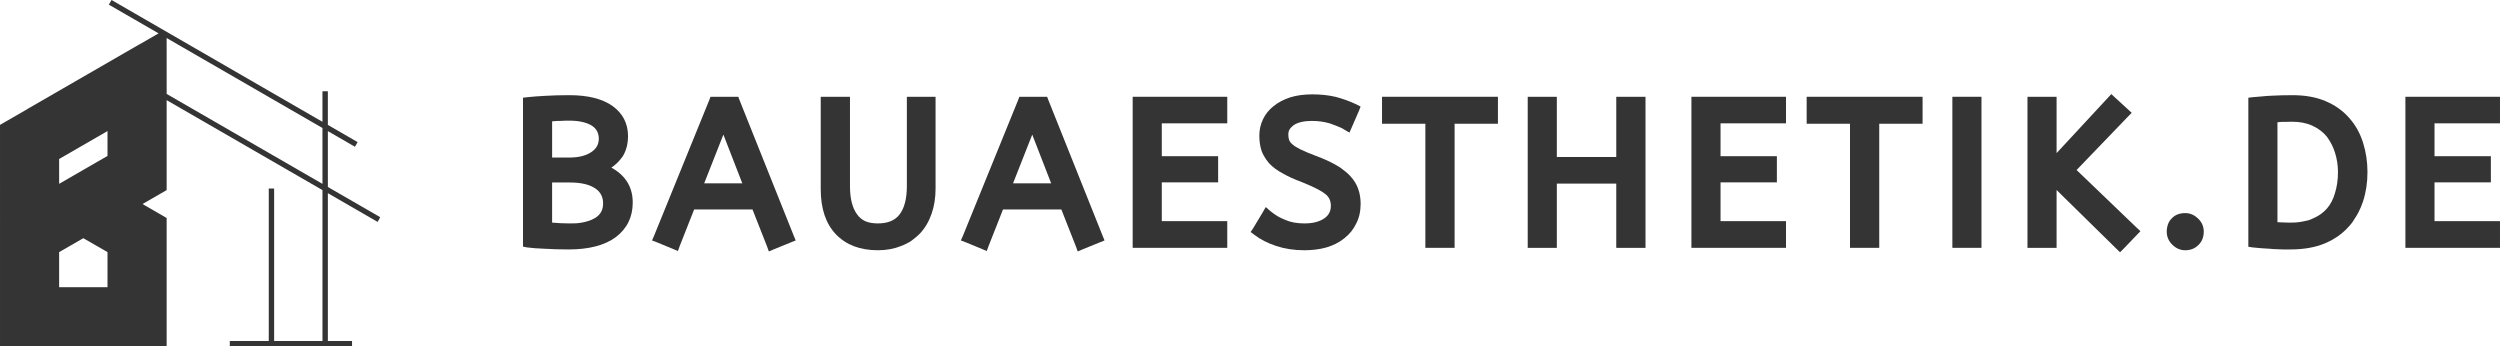 <?xml version="1.0" encoding="UTF-8" standalone="no"?>
<svg
   width="388.221"
   zoomAndPan="magnify"
   viewBox="0 0 291.166 40.34"
   height="53.786"
   preserveAspectRatio="xMidYMid"
   version="1.0"
   id="svg133"
   xmlns="http://www.w3.org/2000/svg"
   xmlns:svg="http://www.w3.org/2000/svg">
  <defs
     id="defs7">
    <g
       id="g2" />
    <clipPath
       id="a3a37c9ef2">
      <path
         d="m 37.5,167.34 h 44.25 v 40.5 H 37.5 Z m 0,0"
         clip-rule="nonzero"
         id="path4" />
    </clipPath>
  </defs>
  <g
     id="g543"
     transform="translate(-37.5,-167.34)">
    <g
       clip-path="url(#a3a37c9ef2)"
       id="g11">
      <path
         fill="#343434"
         d="m 55.973,207.68 h 0.934 v -14.953 c 0,0 -0.156,-0.09 -0.156,-0.09 l -2.656,-1.535 2.656,-1.531 0.156,-0.09 v -0.18 c 0,0 0,-10.297 0,-10.297 l 18.148,10.477 v 17.574 h -5.629 v -17.758 h -0.625 v 17.758 h -4.539 v 0.625 H 78.5 v -0.625 h -2.816 v -17.215 l 5.793,3.344 0.312,-0.543 -6.105,-3.523 v -6.508 l 3.152,1.824 0.312,-0.543 -3.465,-2.004 v -3.914 h -0.629 v 3.555 l -24.566,-14.188 -0.312,0.543 5.793,3.344 -2.203,1.27 v -0.008 l -0.469,0.27 -12.512,7.223 -0.156,0.094 v 0.004 l -2.973,1.715 -0.156,0.09 v 25.797 z m -8.77,-12.598 2.816,1.621 v 4.09 h -5.633 v -4.09 z m 0,-7.957 c 0,0 -0.156,0.09 -0.156,0.09 l -2.66,1.535 v -2.895 l 5.633,-3.25 v 0.008 c 0,0 0,2.887 0,2.887 l -2.816,1.621 z m 27.852,1.629 -18.145,-10.473 -0.004,-6.512 18.148,10.48 z m 0,0"
         fill-opacity="1"
         fill-rule="nonzero"
         id="path9" />
    </g>
    <g
       id="g424"
       transform="translate(-1.5,0.986)">
      <g
         fill="#343434"
         fill-opacity="1"
         id="g19">
        <g
           transform="translate(98.38,194.625)"
           id="g17">
          <g
             id="g15">
            <path
               d="m 2.047,-16.953 c 0.562,-0.062 1.25,-0.113 2.062,-0.156 0.812,-0.051 1.754,-0.078 2.828,-0.078 2.145,0 3.805,0.414 4.984,1.234 1.227,0.867 1.844,2.055 1.844,3.562 0,0.094 -0.008,0.188 -0.016,0.281 0,0.094 -0.008,0.188 -0.016,0.281 -0.012,0.094 -0.027,0.195 -0.047,0.297 -0.012,0.094 -0.027,0.184 -0.047,0.266 -0.023,0.086 -0.047,0.172 -0.078,0.266 -0.023,0.086 -0.047,0.168 -0.078,0.25 -0.031,0.086 -0.07,0.168 -0.109,0.25 -0.031,0.074 -0.07,0.152 -0.109,0.234 -0.043,0.074 -0.09,0.152 -0.141,0.234 -0.055,0.074 -0.105,0.141 -0.156,0.203 -0.293,0.398 -0.672,0.758 -1.141,1.078 0.625,0.344 1.129,0.75 1.516,1.219 0.645,0.773 0.969,1.719 0.969,2.844 0,1.688 -0.656,3.031 -1.969,4.031 -1.293,0.957 -3.125,1.438 -5.5,1.438 -0.969,0 -1.883,-0.027 -2.734,-0.078 C 3.234,0.672 2.535,0.617 2.016,0.547 L 1.531,0.453 v -17.344 z M 7.016,-2.25 c 0.258,0 0.508,-0.004 0.75,-0.016 0.25,-0.02 0.477,-0.051 0.688,-0.094 C 8.66,-2.398 8.852,-2.445 9.031,-2.5 c 0.188,-0.051 0.359,-0.113 0.516,-0.188 0.156,-0.07 0.297,-0.145 0.422,-0.219 0.312,-0.207 0.535,-0.441 0.672,-0.703 0.145,-0.27 0.219,-0.598 0.219,-0.984 0,-0.738 -0.297,-1.312 -0.891,-1.719 C 9.289,-6.781 8.305,-7.016 7.016,-7.016 h -2.094 v 4.672 c 0.656,0.062 1.352,0.094 2.094,0.094 z m -0.094,-7.672 c 1.102,0 1.969,-0.219 2.594,-0.656 0.562,-0.383 0.844,-0.895 0.844,-1.531 0,-0.664 -0.266,-1.172 -0.797,-1.516 -0.625,-0.395 -1.508,-0.594 -2.641,-0.594 -0.125,0 -0.25,0 -0.375,0 -0.125,0 -0.246,0.008 -0.359,0.016 -0.105,0.012 -0.215,0.016 -0.328,0.016 -0.105,0 -0.215,0 -0.328,0 -0.062,0.012 -0.133,0.016 -0.203,0.016 -0.062,0 -0.133,0.008 -0.203,0.016 -0.074,0.012 -0.141,0.016 -0.203,0.016 v 4.219 z m 0,0"
               id="path13" />
          </g>
        </g>
      </g>
      <g
         fill="#343434"
         fill-opacity="1"
         id="g27">
        <g
           transform="translate(115.452,194.625)"
           id="g25">
          <g
             id="g23">
            <path
               d="M -0.281,-0.797 6.156,-16.625 6.297,-17 H 9.531 L 9.672,-16.625 16,-0.797 l 0.219,0.531 -0.547,0.219 L 13.641,0.781 13.094,1.016 12.891,0.453 11.188,-3.875 H 4.391 L 2.703,0.406 2.5,0.969 1.953,0.734 0.062,-0.047 -0.516,-0.266 Z m 5.844,-6.125 H 10 L 7.797,-12.594 Z m 0,0"
               id="path21" />
          </g>
        </g>
      </g>
      <g
         fill="#343434"
         fill-opacity="1"
         id="g35">
        <g
           transform="translate(133.415,194.625)"
           id="g33">
          <g
             id="g31">
            <path
               d="m 11.797,-17 h 2.75 v 10.672 c 0,1.094 -0.156,2.086 -0.469,2.969 -0.312,0.898 -0.766,1.664 -1.359,2.297 -0.125,0.125 -0.258,0.246 -0.391,0.359 -0.137,0.105 -0.273,0.215 -0.406,0.328 -0.125,0.105 -0.266,0.203 -0.422,0.297 -0.148,0.082 -0.297,0.16 -0.453,0.234 -0.156,0.082 -0.324,0.156 -0.5,0.219 -0.812,0.332 -1.719,0.5 -2.719,0.5 C 5.754,0.875 4.125,0.254 2.938,-0.984 1.758,-2.223 1.172,-3.973 1.172,-6.234 V -17 h 3.406 v 10.406 c 0,1.461 0.281,2.562 0.844,3.312 0.25,0.344 0.566,0.605 0.953,0.781 0.395,0.168 0.879,0.25 1.453,0.25 1.145,0 1.984,-0.344 2.516,-1.031 0.57,-0.738 0.859,-1.844 0.859,-3.312 V -17 Z m 0,0"
               id="path29" />
          </g>
        </g>
      </g>
      <g
         fill="#343434"
         fill-opacity="1"
         id="g43">
        <g
           transform="translate(151.424,194.625)"
           id="g41">
          <g
             id="g39">
            <path
               d="M -0.281,-0.797 6.156,-16.625 6.297,-17 H 9.531 L 9.672,-16.625 16,-0.797 l 0.219,0.531 -0.547,0.219 L 13.641,0.781 13.094,1.016 12.891,0.453 11.188,-3.875 H 4.391 L 2.703,0.406 2.5,0.969 1.953,0.734 0.062,-0.047 -0.516,-0.266 Z m 5.844,-6.125 H 10 L 7.797,-12.594 Z m 0,0"
               id="path37" />
          </g>
        </g>
      </g>
      <g
         fill="#343434"
         fill-opacity="1"
         id="g51">
        <g
           transform="translate(169.387,194.625)"
           id="g49">
          <g
             id="g47">
            <path
               d="m 2.109,-17 h 10.438 v 3.094 h -7.625 v 3.828 h 6.562 v 3.047 h -6.562 v 4.516 h 7.625 V 0.594 H 1.531 V -17 Z m 0,0"
               id="path45" />
          </g>
        </g>
      </g>
      <g
         fill="#343434"
         fill-opacity="1"
         id="g59">
        <g
           transform="translate(184.701,194.625)"
           id="g57">
          <g
             id="g55">
            <path
               d="M 2.234,-3.703 C 2.504,-3.484 2.781,-3.285 3.062,-3.109 3.352,-2.941 3.664,-2.789 4,-2.656 4.625,-2.383 5.363,-2.25 6.219,-2.25 c 0.52,0 0.969,-0.051 1.344,-0.156 0.383,-0.102 0.711,-0.25 0.984,-0.438 0.5,-0.352 0.75,-0.828 0.75,-1.422 0,-0.051 0,-0.102 0,-0.156 0,-0.051 -0.008,-0.098 -0.016,-0.141 C 9.27,-4.613 9.258,-4.664 9.25,-4.719 9.25,-4.781 9.238,-4.828 9.219,-4.859 9.207,-4.898 9.191,-4.945 9.172,-5 9.109,-5.188 8.977,-5.375 8.781,-5.562 8.539,-5.781 8.203,-6.004 7.766,-6.234 7.285,-6.484 6.672,-6.758 5.922,-7.062 5.047,-7.383 4.312,-7.719 3.719,-8.062 3.07,-8.406 2.547,-8.789 2.141,-9.219 2.004,-9.375 1.879,-9.531 1.766,-9.688 1.66,-9.844 1.562,-10.004 1.469,-10.172 1.375,-10.348 1.297,-10.52 1.234,-10.688 1.055,-11.219 0.969,-11.816 0.969,-12.484 c 0,-0.664 0.141,-1.297 0.422,-1.891 0.281,-0.594 0.695,-1.109 1.25,-1.547 0.531,-0.426 1.176,-0.766 1.938,-1.016 0.75,-0.227 1.602,-0.344 2.562,-0.344 1.008,0 1.922,0.102 2.734,0.297 0.812,0.211 1.613,0.5 2.406,0.875 l 0.484,0.25 -0.203,0.516 -0.828,1.906 -0.266,0.609 -0.578,-0.328 C 10.734,-13.27 10.562,-13.363 10.375,-13.438 10.195,-13.52 10.004,-13.598 9.797,-13.672 9.598,-13.754 9.383,-13.832 9.156,-13.906 8.5,-14.094 7.812,-14.188 7.094,-14.188 c -0.469,0 -0.883,0.043 -1.234,0.125 -0.355,0.086 -0.648,0.203 -0.875,0.359 -0.156,0.117 -0.281,0.23 -0.375,0.344 -0.094,0.105 -0.164,0.219 -0.203,0.344 -0.043,0.125 -0.062,0.266 -0.062,0.422 0,0.25 0.031,0.461 0.094,0.625 0.051,0.156 0.172,0.32 0.359,0.484 0.102,0.094 0.234,0.195 0.391,0.297 0.156,0.094 0.344,0.199 0.562,0.312 0.113,0.043 0.234,0.094 0.359,0.156 0.125,0.062 0.258,0.125 0.406,0.188 0.145,0.062 0.301,0.125 0.469,0.188 0.176,0.062 0.359,0.137 0.547,0.219 0.938,0.344 1.727,0.703 2.375,1.078 0.133,0.074 0.266,0.152 0.391,0.234 0.125,0.074 0.238,0.156 0.344,0.25 0.113,0.086 0.223,0.168 0.328,0.25 0.113,0.086 0.219,0.172 0.312,0.266 0.094,0.086 0.18,0.172 0.266,0.266 0.438,0.469 0.75,0.977 0.938,1.516 0.188,0.531 0.281,1.109 0.281,1.734 0,0.867 -0.172,1.633 -0.516,2.297 -0.324,0.68 -0.789,1.25 -1.391,1.719 C 10.285,-0.047 9.594,0.305 8.781,0.547 8,0.766 7.145,0.875 6.219,0.875 c -1.199,0 -2.297,-0.168 -3.297,-0.5 -1,-0.336 -1.844,-0.766 -2.531,-1.297 L -0.047,-1.25 0.25,-1.688 1.375,-3.562 1.719,-4.156 Z m 0,0"
               id="path53" />
          </g>
        </g>
      </g>
      <g
         fill="#343434"
         fill-opacity="1"
         id="g67">
        <g
           transform="translate(200.319,194.625)"
           id="g65">
          <g
             id="g63">
            <path
               d="m 0.234,-17 h 12.906 v 3.141 H 8.094 V 0.594 H 4.688 V -13.859 H -0.359 V -17 Z m 0,0"
               id="path61" />
          </g>
        </g>
      </g>
      <g
         fill="#343434"
         fill-opacity="1"
         id="g75">
        <g
           transform="translate(215.397,194.625)"
           id="g73">
          <g
             id="g71">
            <path
               d="M 11.844,-6.891 H 4.922 V 0.594 H 1.531 V -17 h 3.391 v 7.016 H 11.844 V -17 H 15.25 V 0.594 h -3.406 z m 0,0"
               id="path69" />
          </g>
        </g>
      </g>
      <g
         fill="#343434"
         fill-opacity="1"
         id="g83">
        <g
           transform="translate(234.463,194.625)"
           id="g81">
          <g
             id="g79">
            <path
               d="m 2.109,-17 h 10.438 v 3.094 h -7.625 v 3.828 h 6.562 v 3.047 h -6.562 v 4.516 h 7.625 V 0.594 H 1.531 V -17 Z m 0,0"
               id="path77" />
          </g>
        </g>
      </g>
      <g
         fill="#343434"
         fill-opacity="1"
         id="g91">
        <g
           transform="translate(249.776,194.625)"
           id="g89">
          <g
             id="g87">
            <path
               d="m 0.234,-17 h 12.906 v 3.141 H 8.094 V 0.594 H 4.688 V -13.859 H -0.359 V -17 Z m 0,0"
               id="path85" />
          </g>
        </g>
      </g>
      <g
         fill="#343434"
         fill-opacity="1"
         id="g99">
        <g
           transform="translate(264.855,194.625)"
           id="g97">
          <g
             id="g95">
            <path
               d="M 1.531,0 V -17 H 4.922 V 0.594 H 1.531 Z m 0,0"
               id="path93" />
          </g>
        </g>
      </g>
      <g
         fill="#343434"
         fill-opacity="1"
         id="g107">
        <g
           transform="translate(273.602,194.625)"
           id="g105">
          <g
             id="g103">
            <path
               d="M 14.281,-0.922 12.734,0.688 12.312,1.109 11.891,0.703 4.922,-6.141 V 0.594 H 1.531 V -17 h 3.391 v 6.562 l 5.984,-6.453 0.391,-0.422 0.438,0.406 1.5,1.375 0.438,0.406 -0.422,0.422 -6,6.234 7.016,6.734 0.422,0.391 z m 0,0"
               id="path101" />
          </g>
        </g>
      </g>
      <g
         fill="#343434"
         fill-opacity="1"
         id="g115">
        <g
           transform="translate(289.994,194.625)"
           id="g113">
          <g
             id="g111">
            <path
               d="m 1.359,-1.297 c 0,-0.195 0.02,-0.383 0.062,-0.562 0.039,-0.188 0.102,-0.363 0.188,-0.531 0.082,-0.176 0.195,-0.328 0.344,-0.453 0.375,-0.406 0.895,-0.609 1.562,-0.609 0.562,0 1.062,0.215 1.5,0.641 0.438,0.418 0.656,0.922 0.656,1.516 0,0.648 -0.211,1.168 -0.625,1.562 C 4.641,0.672 4.129,0.875 3.516,0.875 2.941,0.875 2.438,0.656 2,0.219 1.57,-0.207 1.359,-0.711 1.359,-1.297 Z m 0,0"
               id="path109" />
          </g>
        </g>
      </g>
      <g
         fill="#343434"
         fill-opacity="1"
         id="g123">
        <g
           transform="translate(299.327,194.625)"
           id="g121">
          <g
             id="g119">
            <path
               d="m 2.047,-16.953 c 0.188,-0.02 0.375,-0.035 0.562,-0.047 0.188,-0.02 0.367,-0.035 0.547,-0.047 0.176,-0.02 0.352,-0.035 0.531,-0.047 0.188,-0.02 0.375,-0.031 0.562,-0.031 0.695,-0.039 1.508,-0.062 2.438,-0.062 1.477,0 2.766,0.234 3.859,0.703 1.102,0.469 2.02,1.125 2.75,1.969 0.719,0.812 1.25,1.766 1.594,2.859 0.344,1.086 0.516,2.23 0.516,3.438 0,1.199 -0.172,2.336 -0.516,3.406 -0.074,0.219 -0.156,0.438 -0.25,0.656 -0.086,0.211 -0.18,0.414 -0.281,0.609 -0.094,0.188 -0.203,0.375 -0.328,0.562 -0.117,0.188 -0.234,0.375 -0.359,0.562 -0.125,0.18 -0.266,0.352 -0.422,0.516 -0.73,0.836 -1.668,1.496 -2.812,1.984 -1.125,0.469 -2.465,0.703 -4.016,0.703 -0.156,0 -0.309,0 -0.453,0 -0.137,0 -0.277,0 -0.422,0 C 5.41,0.781 5.281,0.773 5.156,0.766 5.031,0.754 4.906,0.75 4.781,0.75 c -0.125,0 -0.25,-0.008 -0.375,-0.016 -0.125,0 -0.242,-0.012 -0.344,-0.031 C 3.383,0.672 2.711,0.617 2.047,0.547 L 1.531,0.469 v -17.359 z m 4.562,2.859 c -0.219,0 -0.434,0.008 -0.641,0.016 -0.199,0 -0.383,0 -0.547,0 -0.18,0.023 -0.344,0.039 -0.5,0.047 v 11.641 c 0.051,0 0.094,0 0.125,0 0.039,0 0.082,0.008 0.125,0.016 0.039,0 0.078,0 0.109,0 0.031,0 0.066,0 0.109,0 C 5.754,-2.352 6.125,-2.344 6.5,-2.344 c 0.195,0 0.383,-0.004 0.562,-0.016 0.188,-0.02 0.363,-0.039 0.531,-0.062 0.176,-0.031 0.344,-0.062 0.5,-0.094 0.164,-0.031 0.32,-0.066 0.469,-0.109 0.156,-0.051 0.297,-0.109 0.422,-0.172 0.688,-0.281 1.25,-0.672 1.688,-1.172 0.438,-0.5 0.754,-1.109 0.953,-1.828 0.227,-0.727 0.344,-1.539 0.344,-2.438 0,-0.781 -0.117,-1.531 -0.344,-2.25 -0.219,-0.695 -0.539,-1.32 -0.953,-1.875 -0.219,-0.27 -0.469,-0.508 -0.75,-0.719 C 9.648,-13.285 9.344,-13.469 9,-13.625 8.332,-13.938 7.535,-14.094 6.609,-14.094 Z m 0,0"
               id="path117" />
          </g>
        </g>
      </g>
      <g
         fill="#343434"
         fill-opacity="1"
         id="g131">
        <g
           transform="translate(317.619,194.625)"
           id="g129">
          <g
             id="g127">
            <path
               d="m 2.109,-17 h 10.438 v 3.094 h -7.625 v 3.828 h 6.562 v 3.047 h -6.562 v 4.516 h 7.625 V 0.594 H 1.531 V -17 Z m 0,0"
               id="path125" />
          </g>
        </g>
      </g>
    </g>
  </g>
</svg>
